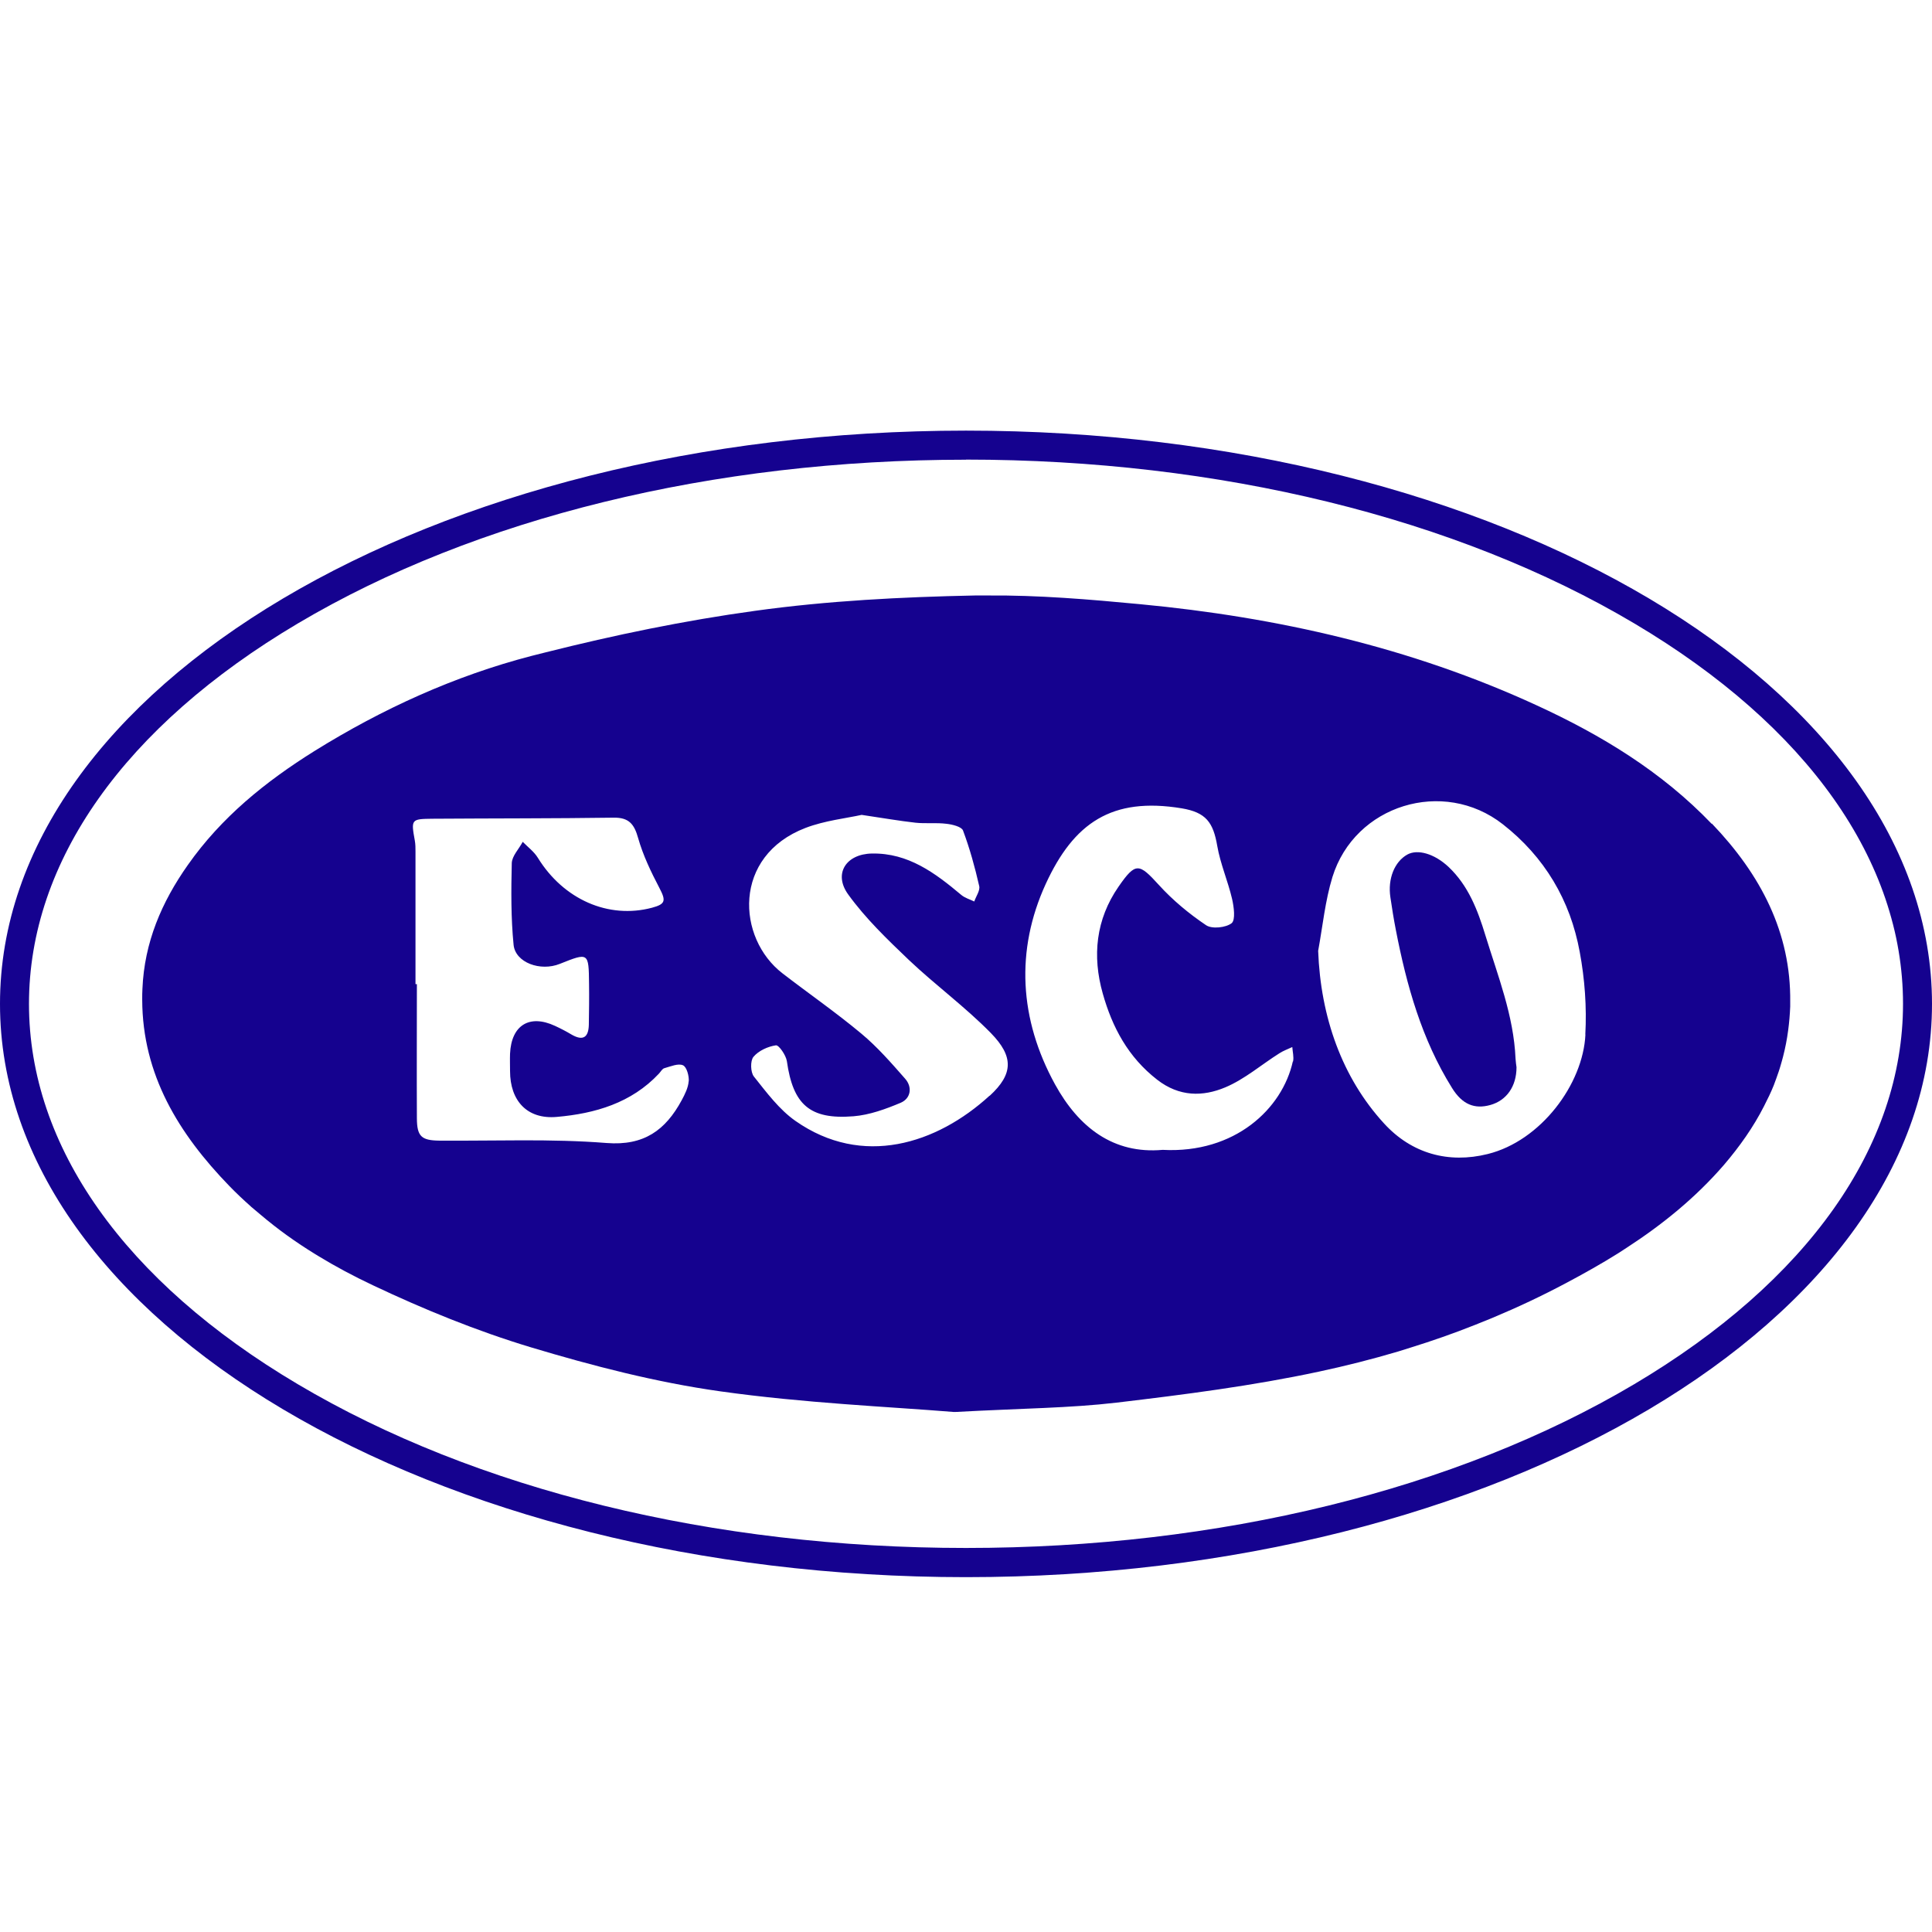 <svg viewBox="0 0 180 180" xmlns="http://www.w3.org/2000/svg" id="Layer_2">
  <g data-name="Layer_1" id="Layer_1-2">
    <g>
      <rect fill="none" height="180" width="180"></rect>
      <g>
        <g>
          <path fill="#15028f" d="M159.48,76.76c-4.65-4.86-10.29-8.28-16.32-11.05-11.73-5.4-24.16-8.21-36.95-9.42-4.73-.45-9.48-.85-14.22-.81h-.21c-.31,0-.64,0-.95,0-6.84.14-13.72.49-20.49,1.43-6.55.9-13.08,2.25-19.51,3.87-.44.11-.87.22-1.31.33-7.16,1.86-13.9,4.93-20.22,8.86-4.58,2.86-8.68,6.18-11.8,10.62-2.44,3.46-4.05,7.21-4.23,11.54-.02.32-.02.65-.02.96,0,.02,0,.04,0,.05.02,7,3.4,12.49,8.13,17.37.65.67,1.31,1.29,2,1.9,0,.02.02.03.04.04.27.23.54.46.82.69,1.62,1.38,3.33,2.6,5.12,3.7.08.04.17.11.26.16,1.64,1,3.35,1.91,5.11,2.74,4.75,2.25,9.68,4.26,14.71,5.78,5.79,1.74,11.7,3.27,17.68,4.11,7.81,1.1,15.71,1.43,21.73,1.92.05,0,.11,0,.16,0,6.27-.34,10.67-.36,15.02-.87,6.32-.75,12.65-1.56,18.86-2.89,2.48-.53,4.93-1.15,7.36-1.87.39-.12.77-.24,1.15-.36,2.03-.63,4.04-1.33,6.02-2.12.49-.19.96-.38,1.44-.58.08-.04.16-.06.24-.1,2.3-.96,4.57-2.03,6.79-3.21,1.66-.88,3.3-1.8,4.88-2.79.26-.17.52-.33.77-.5,3.33-2.16,6.42-4.66,9.07-7.72,1.47-1.72,2.75-3.53,3.74-5.48.16-.32.32-.65.48-.97.15-.32.3-.65.43-.98.16-.42.31-.84.46-1.28.06-.19.13-.39.18-.58.08-.26.15-.53.22-.79.21-.81.37-1.63.48-2.47.1-.75.16-1.48.19-2.21,0-.1,0-.19,0-.29v-.13c.08-6.46-2.74-11.87-7.3-16.63ZM64.16,100.74c-.04.6-.35,1.21-.65,1.77-1.5,2.77-3.5,4.26-7.01,3.98-5.17-.41-10.38-.18-15.57-.22-1.68-.02-2.08-.4-2.09-2.09-.02-4.16,0-8.32,0-12.49h-.13c0-4.11,0-8.22,0-12.34,0-.34,0-.69-.06-1.02-.36-1.99-.35-2.03,1.64-2.05,5.63-.04,11.26-.02,16.89-.1,1.41-.02,1.91.6,2.27,1.89.46,1.62,1.2,3.16,1.99,4.67.61,1.17.58,1.49-.69,1.83-4.06,1.08-8.25-.77-10.64-4.65-.35-.57-.93-1-1.41-1.49-.35.67-1,1.32-1.02,1.99-.06,2.53-.08,5.09.17,7.61.17,1.66,2.5,2.5,4.31,1.77,2.68-1.07,2.69-1.07,2.72,1.86.02,1.28,0,2.54-.02,3.82-.03,1.15-.52,1.53-1.59.92-.5-.3-1.02-.57-1.56-.82-2.39-1.11-4.07-.06-4.19,2.59-.02.54,0,1.08,0,1.62,0,2.76,1.59,4.52,4.36,4.27,3.55-.31,6.94-1.29,9.51-4.03.17-.18.31-.46.51-.51.58-.16,1.28-.47,1.73-.27.35.15.58,1,.54,1.51ZM92.2,102.08c-4.94,4.52-11.86,6.71-18.08,2.36-1.52-1.06-2.7-2.66-3.88-4.14-.32-.4-.35-1.47-.04-1.84.48-.57,1.34-.96,2.09-1.07.27-.04.93.91,1.02,1.47.57,4.04,2.12,5.47,6.21,5.14,1.49-.12,3-.67,4.4-1.26.95-.41,1.1-1.47.4-2.25-1.29-1.47-2.58-2.95-4.07-4.19-2.36-1.97-4.9-3.73-7.34-5.61-4.27-3.28-4.69-10.94,2.15-13.56,1.79-.68,3.76-.89,5.22-1.21,2.02.3,3.51.56,5.02.73.94.1,1.92-.02,2.88.1.55.06,1.4.27,1.54.62.63,1.68,1.11,3.42,1.51,5.18.1.42-.3.96-.46,1.44-.41-.2-.88-.33-1.22-.62-2.43-2.04-4.93-3.91-8.31-3.85-2.41.04-3.62,1.88-2.21,3.82,1.61,2.23,3.64,4.18,5.64,6.09,2.48,2.35,5.27,4.39,7.65,6.82,2.12,2.17,2.11,3.8-.11,5.84ZM120.45,98.89c-.97,4.39-5.38,8.6-12.13,8.24-4.59.41-7.82-2.09-10.03-6.11-3.32-6.05-3.7-12.47-.86-18.67,2.61-5.67,6.14-8.12,12.67-7.04,2.25.38,2.93,1.29,3.31,3.51.29,1.67.99,3.26,1.38,4.93.17.74.33,1.95-.04,2.26-.54.42-1.83.56-2.38.19-1.59-1.07-3.11-2.33-4.4-3.75-1.85-2.03-2.16-2.15-3.76.16-2.11,3.05-2.46,6.45-1.47,9.95.89,3.16,2.37,5.94,5.08,8.04,2.05,1.59,4.24,1.59,6.35.7,1.8-.76,3.35-2.11,5.03-3.17.37-.24.8-.39,1.2-.58.03.45.16.92.07,1.35ZM147.71,96.39c-.22,4.62-4.16,9.91-9.11,11.13-3.62.9-7.07-.02-9.66-2.86-3.91-4.27-5.9-9.91-6.13-16.07.42-2.29.65-4.66,1.33-6.88,2.08-6.72,10.33-9.25,15.87-4.92,3.89,3.04,6.29,7.08,7.17,11.9.47,2.52.66,5.14.52,7.69Z"></path>
          <path fill="#15028f" d="M141.29,99.43c0,1.79-.93,3.1-2.44,3.52-1.47.41-2.62-.05-3.57-1.59-2.82-4.52-4.23-9.55-5.23-14.71-.2-1.02-.36-2.03-.51-3.05-.26-1.72.38-3.31,1.57-3.98.97-.54,2.54-.08,3.85,1.15,1.84,1.74,2.71,4.01,3.43,6.37,1.16,3.78,2.64,7.48,2.81,11.5.02.3.06.58.09.79Z"></path>
        </g>
        <path fill="#15028f" d="M90,42.82c23.56,0,45.68,5.42,62.26,15.26,16.15,9.58,25.04,22.17,25.04,35.44s-8.89,25.86-25.04,35.44c-16.59,9.84-38.7,15.26-62.26,15.26s-45.68-5.42-62.26-15.26C11.59,119.39,2.7,106.8,2.7,93.53s8.89-25.86,25.04-35.44c16.59-9.84,38.7-15.26,62.26-15.26M90,40.12C40.3,40.12,0,64.03,0,93.53s40.29,53.41,90,53.41,90-23.91,90-53.41-40.29-53.41-90-53.41h0Z"></path>
      </g>
    </g>
  </g>
</svg>